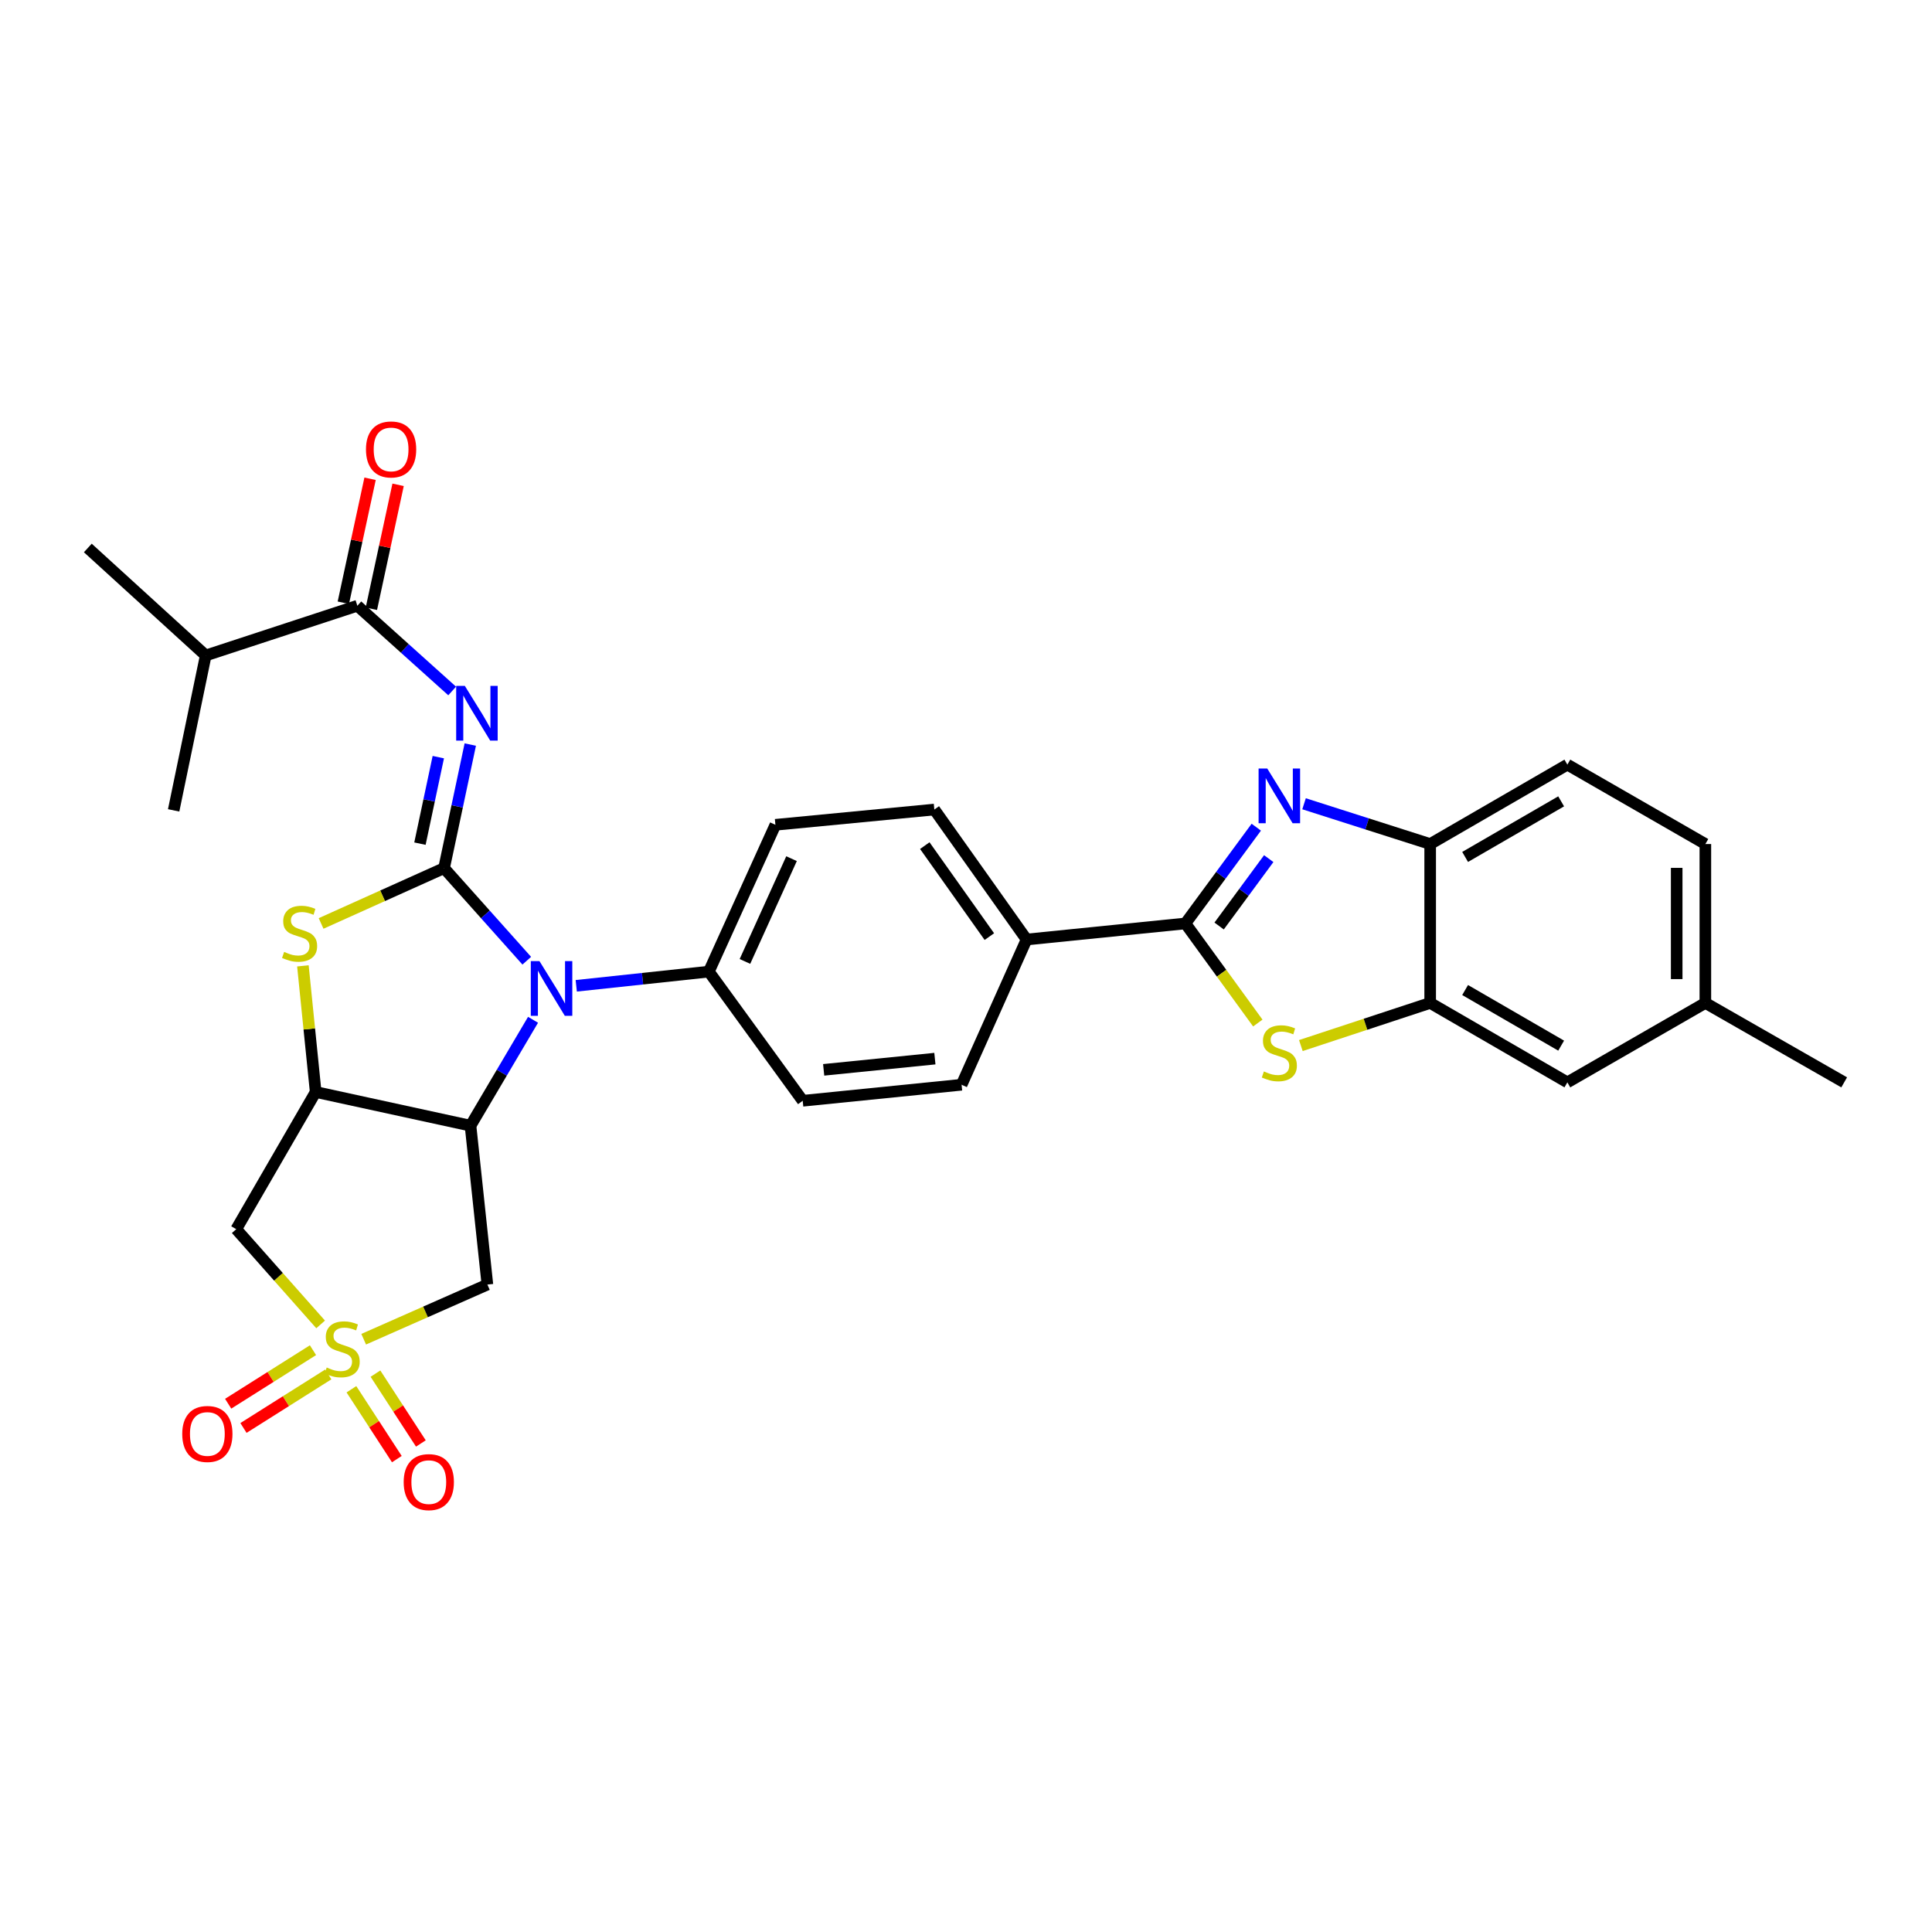 <?xml version='1.0' encoding='iso-8859-1'?>
<svg version='1.1' baseProfile='full'
              xmlns='http://www.w3.org/2000/svg'
                      xmlns:rdkit='http://www.rdkit.org/xml'
                      xmlns:xlink='http://www.w3.org/1999/xlink'
                  xml:space='preserve'
width='1000px' height='1000px' viewBox='0 0 1000 1000'>
<!-- END OF HEADER -->
<rect style='opacity:1.0;fill:#FFFFFF;stroke:none' width='1000' height='1000' x='0' y='0'> </rect>
<path class='bond-1' d='M 229.842,449.346 L 251.247,473.305' style='fill:none;fill-rule:evenodd;stroke:#000000;stroke-width:6px;stroke-linecap:butt;stroke-linejoin:miter;stroke-opacity:1' />
<path class='bond-1' d='M 251.247,473.305 L 272.653,497.264' style='fill:none;fill-rule:evenodd;stroke:#0000FF;stroke-width:6px;stroke-linecap:butt;stroke-linejoin:miter;stroke-opacity:1' />
<path class='bond-3' d='M 229.842,449.346 L 236.629,417.364' style='fill:none;fill-rule:evenodd;stroke:#000000;stroke-width:6px;stroke-linecap:butt;stroke-linejoin:miter;stroke-opacity:1' />
<path class='bond-3' d='M 236.629,417.364 L 243.417,385.382' style='fill:none;fill-rule:evenodd;stroke:#0000FF;stroke-width:6px;stroke-linecap:butt;stroke-linejoin:miter;stroke-opacity:1' />
<path class='bond-3' d='M 217.362,436.671 L 222.113,414.283' style='fill:none;fill-rule:evenodd;stroke:#000000;stroke-width:6px;stroke-linecap:butt;stroke-linejoin:miter;stroke-opacity:1' />
<path class='bond-3' d='M 222.113,414.283 L 226.865,391.895' style='fill:none;fill-rule:evenodd;stroke:#0000FF;stroke-width:6px;stroke-linecap:butt;stroke-linejoin:miter;stroke-opacity:1' />
<path class='bond-5' d='M 229.842,449.346 L 198.02,463.661' style='fill:none;fill-rule:evenodd;stroke:#000000;stroke-width:6px;stroke-linecap:butt;stroke-linejoin:miter;stroke-opacity:1' />
<path class='bond-5' d='M 198.02,463.661 L 166.198,477.976' style='fill:none;fill-rule:evenodd;stroke:#CCCC00;stroke-width:6px;stroke-linecap:butt;stroke-linejoin:miter;stroke-opacity:1' />
<path class='bond-0' d='M 165.958,685.515 L 144.119,660.869' style='fill:none;fill-rule:evenodd;stroke:#CCCC00;stroke-width:6px;stroke-linecap:butt;stroke-linejoin:miter;stroke-opacity:1' />
<path class='bond-0' d='M 144.119,660.869 L 122.281,636.223' style='fill:none;fill-rule:evenodd;stroke:#000000;stroke-width:6px;stroke-linecap:butt;stroke-linejoin:miter;stroke-opacity:1' />
<path class='bond-15' d='M 162.001,698.853 L 140.05,712.707' style='fill:none;fill-rule:evenodd;stroke:#CCCC00;stroke-width:6px;stroke-linecap:butt;stroke-linejoin:miter;stroke-opacity:1' />
<path class='bond-15' d='M 140.05,712.707 L 118.1,726.561' style='fill:none;fill-rule:evenodd;stroke:#FF0000;stroke-width:6px;stroke-linecap:butt;stroke-linejoin:miter;stroke-opacity:1' />
<path class='bond-15' d='M 169.921,711.402 L 147.971,725.256' style='fill:none;fill-rule:evenodd;stroke:#CCCC00;stroke-width:6px;stroke-linecap:butt;stroke-linejoin:miter;stroke-opacity:1' />
<path class='bond-15' d='M 147.971,725.256 L 126.02,739.11' style='fill:none;fill-rule:evenodd;stroke:#FF0000;stroke-width:6px;stroke-linecap:butt;stroke-linejoin:miter;stroke-opacity:1' />
<path class='bond-16' d='M 181.896,719.076 L 193.65,737.153' style='fill:none;fill-rule:evenodd;stroke:#CCCC00;stroke-width:6px;stroke-linecap:butt;stroke-linejoin:miter;stroke-opacity:1' />
<path class='bond-16' d='M 193.65,737.153 L 205.404,755.23' style='fill:none;fill-rule:evenodd;stroke:#FF0000;stroke-width:6px;stroke-linecap:butt;stroke-linejoin:miter;stroke-opacity:1' />
<path class='bond-16' d='M 194.337,710.987 L 206.091,729.064' style='fill:none;fill-rule:evenodd;stroke:#CCCC00;stroke-width:6px;stroke-linecap:butt;stroke-linejoin:miter;stroke-opacity:1' />
<path class='bond-16' d='M 206.091,729.064 L 217.844,747.141' style='fill:none;fill-rule:evenodd;stroke:#FF0000;stroke-width:6px;stroke-linecap:butt;stroke-linejoin:miter;stroke-opacity:1' />
<path class='bond-32' d='M 188.239,693.176 L 220.256,679.032' style='fill:none;fill-rule:evenodd;stroke:#CCCC00;stroke-width:6px;stroke-linecap:butt;stroke-linejoin:miter;stroke-opacity:1' />
<path class='bond-32' d='M 220.256,679.032 L 252.274,664.888' style='fill:none;fill-rule:evenodd;stroke:#000000;stroke-width:6px;stroke-linecap:butt;stroke-linejoin:miter;stroke-opacity:1' />
<path class='bond-2' d='M 275.901,527.844 L 259.718,555.249' style='fill:none;fill-rule:evenodd;stroke:#0000FF;stroke-width:6px;stroke-linecap:butt;stroke-linejoin:miter;stroke-opacity:1' />
<path class='bond-2' d='M 259.718,555.249 L 243.535,582.653' style='fill:none;fill-rule:evenodd;stroke:#000000;stroke-width:6px;stroke-linecap:butt;stroke-linejoin:miter;stroke-opacity:1' />
<path class='bond-14' d='M 298.268,510.253 L 332.584,506.581' style='fill:none;fill-rule:evenodd;stroke:#0000FF;stroke-width:6px;stroke-linecap:butt;stroke-linejoin:miter;stroke-opacity:1' />
<path class='bond-14' d='M 332.584,506.581 L 366.899,502.908' style='fill:none;fill-rule:evenodd;stroke:#000000;stroke-width:6px;stroke-linecap:butt;stroke-linejoin:miter;stroke-opacity:1' />
<path class='bond-9' d='M 243.535,582.653 L 252.274,664.888' style='fill:none;fill-rule:evenodd;stroke:#000000;stroke-width:6px;stroke-linecap:butt;stroke-linejoin:miter;stroke-opacity:1' />
<path class='bond-31' d='M 243.535,582.653 L 163.394,565.209' style='fill:none;fill-rule:evenodd;stroke:#000000;stroke-width:6px;stroke-linecap:butt;stroke-linejoin:miter;stroke-opacity:1' />
<path class='bond-11' d='M 234.037,357.647 L 209.503,335.59' style='fill:none;fill-rule:evenodd;stroke:#0000FF;stroke-width:6px;stroke-linecap:butt;stroke-linejoin:miter;stroke-opacity:1' />
<path class='bond-11' d='M 209.503,335.59 L 184.969,313.533' style='fill:none;fill-rule:evenodd;stroke:#000000;stroke-width:6px;stroke-linecap:butt;stroke-linejoin:miter;stroke-opacity:1' />
<path class='bond-4' d='M 163.394,565.209 L 160.089,532.568' style='fill:none;fill-rule:evenodd;stroke:#000000;stroke-width:6px;stroke-linecap:butt;stroke-linejoin:miter;stroke-opacity:1' />
<path class='bond-4' d='M 160.089,532.568 L 156.784,499.928' style='fill:none;fill-rule:evenodd;stroke:#CCCC00;stroke-width:6px;stroke-linecap:butt;stroke-linejoin:miter;stroke-opacity:1' />
<path class='bond-10' d='M 163.394,565.209 L 122.281,636.223' style='fill:none;fill-rule:evenodd;stroke:#000000;stroke-width:6px;stroke-linecap:butt;stroke-linejoin:miter;stroke-opacity:1' />
<path class='bond-6' d='M 613.562,477.978 L 531.352,486.288' style='fill:none;fill-rule:evenodd;stroke:#000000;stroke-width:6px;stroke-linecap:butt;stroke-linejoin:miter;stroke-opacity:1' />
<path class='bond-7' d='M 613.562,477.978 L 631.906,453.065' style='fill:none;fill-rule:evenodd;stroke:#000000;stroke-width:6px;stroke-linecap:butt;stroke-linejoin:miter;stroke-opacity:1' />
<path class='bond-7' d='M 631.906,453.065 L 650.25,428.153' style='fill:none;fill-rule:evenodd;stroke:#0000FF;stroke-width:6px;stroke-linecap:butt;stroke-linejoin:miter;stroke-opacity:1' />
<path class='bond-7' d='M 631.015,479.303 L 643.855,461.864' style='fill:none;fill-rule:evenodd;stroke:#000000;stroke-width:6px;stroke-linecap:butt;stroke-linejoin:miter;stroke-opacity:1' />
<path class='bond-7' d='M 643.855,461.864 L 656.696,444.425' style='fill:none;fill-rule:evenodd;stroke:#0000FF;stroke-width:6px;stroke-linecap:butt;stroke-linejoin:miter;stroke-opacity:1' />
<path class='bond-8' d='M 613.562,477.978 L 632.3,503.75' style='fill:none;fill-rule:evenodd;stroke:#000000;stroke-width:6px;stroke-linecap:butt;stroke-linejoin:miter;stroke-opacity:1' />
<path class='bond-8' d='M 632.3,503.75 L 651.039,529.522' style='fill:none;fill-rule:evenodd;stroke:#CCCC00;stroke-width:6px;stroke-linecap:butt;stroke-linejoin:miter;stroke-opacity:1' />
<path class='bond-13' d='M 674.975,416.027 L 707.616,426.45' style='fill:none;fill-rule:evenodd;stroke:#0000FF;stroke-width:6px;stroke-linecap:butt;stroke-linejoin:miter;stroke-opacity:1' />
<path class='bond-13' d='M 707.616,426.45 L 740.257,436.873' style='fill:none;fill-rule:evenodd;stroke:#000000;stroke-width:6px;stroke-linecap:butt;stroke-linejoin:miter;stroke-opacity:1' />
<path class='bond-12' d='M 673.321,541.183 L 706.789,530.149' style='fill:none;fill-rule:evenodd;stroke:#CCCC00;stroke-width:6px;stroke-linecap:butt;stroke-linejoin:miter;stroke-opacity:1' />
<path class='bond-12' d='M 706.789,530.149 L 740.257,519.116' style='fill:none;fill-rule:evenodd;stroke:#000000;stroke-width:6px;stroke-linecap:butt;stroke-linejoin:miter;stroke-opacity:1' />
<path class='bond-19' d='M 192.222,315.097 L 199.138,283.018' style='fill:none;fill-rule:evenodd;stroke:#000000;stroke-width:6px;stroke-linecap:butt;stroke-linejoin:miter;stroke-opacity:1' />
<path class='bond-19' d='M 199.138,283.018 L 206.054,250.938' style='fill:none;fill-rule:evenodd;stroke:#FF0000;stroke-width:6px;stroke-linecap:butt;stroke-linejoin:miter;stroke-opacity:1' />
<path class='bond-19' d='M 177.716,311.97 L 184.632,279.89' style='fill:none;fill-rule:evenodd;stroke:#000000;stroke-width:6px;stroke-linecap:butt;stroke-linejoin:miter;stroke-opacity:1' />
<path class='bond-19' d='M 184.632,279.89 L 191.548,247.811' style='fill:none;fill-rule:evenodd;stroke:#FF0000;stroke-width:6px;stroke-linecap:butt;stroke-linejoin:miter;stroke-opacity:1' />
<path class='bond-25' d='M 184.969,313.533 L 106.485,339.271' style='fill:none;fill-rule:evenodd;stroke:#000000;stroke-width:6px;stroke-linecap:butt;stroke-linejoin:miter;stroke-opacity:1' />
<path class='bond-18' d='M 740.257,519.116 L 811.263,560.229' style='fill:none;fill-rule:evenodd;stroke:#000000;stroke-width:6px;stroke-linecap:butt;stroke-linejoin:miter;stroke-opacity:1' />
<path class='bond-18' d='M 758.344,512.441 L 808.048,541.22' style='fill:none;fill-rule:evenodd;stroke:#000000;stroke-width:6px;stroke-linecap:butt;stroke-linejoin:miter;stroke-opacity:1' />
<path class='bond-34' d='M 740.257,519.116 L 740.257,436.873' style='fill:none;fill-rule:evenodd;stroke:#000000;stroke-width:6px;stroke-linecap:butt;stroke-linejoin:miter;stroke-opacity:1' />
<path class='bond-20' d='M 740.257,436.873 L 811.263,395.768' style='fill:none;fill-rule:evenodd;stroke:#000000;stroke-width:6px;stroke-linecap:butt;stroke-linejoin:miter;stroke-opacity:1' />
<path class='bond-20' d='M 758.343,443.55 L 808.047,414.776' style='fill:none;fill-rule:evenodd;stroke:#000000;stroke-width:6px;stroke-linecap:butt;stroke-linejoin:miter;stroke-opacity:1' />
<path class='bond-21' d='M 366.899,502.908 L 401.351,426.914' style='fill:none;fill-rule:evenodd;stroke:#000000;stroke-width:6px;stroke-linecap:butt;stroke-linejoin:miter;stroke-opacity:1' />
<path class='bond-21' d='M 385.582,497.636 L 409.699,444.44' style='fill:none;fill-rule:evenodd;stroke:#000000;stroke-width:6px;stroke-linecap:butt;stroke-linejoin:miter;stroke-opacity:1' />
<path class='bond-22' d='M 366.899,502.908 L 415.482,569.759' style='fill:none;fill-rule:evenodd;stroke:#000000;stroke-width:6px;stroke-linecap:butt;stroke-linejoin:miter;stroke-opacity:1' />
<path class='bond-17' d='M 531.352,486.288 L 497.716,561.466' style='fill:none;fill-rule:evenodd;stroke:#000000;stroke-width:6px;stroke-linecap:butt;stroke-linejoin:miter;stroke-opacity:1' />
<path class='bond-33' d='M 531.352,486.288 L 483.611,419.016' style='fill:none;fill-rule:evenodd;stroke:#000000;stroke-width:6px;stroke-linecap:butt;stroke-linejoin:miter;stroke-opacity:1' />
<path class='bond-33' d='M 512.089,484.785 L 478.67,437.695' style='fill:none;fill-rule:evenodd;stroke:#000000;stroke-width:6px;stroke-linecap:butt;stroke-linejoin:miter;stroke-opacity:1' />
<path class='bond-26' d='M 811.263,560.229 L 882.69,519.116' style='fill:none;fill-rule:evenodd;stroke:#000000;stroke-width:6px;stroke-linecap:butt;stroke-linejoin:miter;stroke-opacity:1' />
<path class='bond-27' d='M 811.263,395.768 L 882.69,436.873' style='fill:none;fill-rule:evenodd;stroke:#000000;stroke-width:6px;stroke-linecap:butt;stroke-linejoin:miter;stroke-opacity:1' />
<path class='bond-24' d='M 401.351,426.914 L 483.611,419.016' style='fill:none;fill-rule:evenodd;stroke:#000000;stroke-width:6px;stroke-linecap:butt;stroke-linejoin:miter;stroke-opacity:1' />
<path class='bond-23' d='M 415.482,569.759 L 497.716,561.466' style='fill:none;fill-rule:evenodd;stroke:#000000;stroke-width:6px;stroke-linecap:butt;stroke-linejoin:miter;stroke-opacity:1' />
<path class='bond-23' d='M 426.328,553.751 L 483.892,547.945' style='fill:none;fill-rule:evenodd;stroke:#000000;stroke-width:6px;stroke-linecap:butt;stroke-linejoin:miter;stroke-opacity:1' />
<path class='bond-28' d='M 106.485,339.271 L 45.455,283.632' style='fill:none;fill-rule:evenodd;stroke:#000000;stroke-width:6px;stroke-linecap:butt;stroke-linejoin:miter;stroke-opacity:1' />
<path class='bond-29' d='M 106.485,339.271 L 89.882,419.445' style='fill:none;fill-rule:evenodd;stroke:#000000;stroke-width:6px;stroke-linecap:butt;stroke-linejoin:miter;stroke-opacity:1' />
<path class='bond-30' d='M 882.69,519.116 L 954.545,560.229' style='fill:none;fill-rule:evenodd;stroke:#000000;stroke-width:6px;stroke-linecap:butt;stroke-linejoin:miter;stroke-opacity:1' />
<path class='bond-35' d='M 882.69,519.116 L 882.69,436.873' style='fill:none;fill-rule:evenodd;stroke:#000000;stroke-width:6px;stroke-linecap:butt;stroke-linejoin:miter;stroke-opacity:1' />
<path class='bond-35' d='M 867.851,506.779 L 867.851,449.209' style='fill:none;fill-rule:evenodd;stroke:#000000;stroke-width:6px;stroke-linecap:butt;stroke-linejoin:miter;stroke-opacity:1' />
<path  class='atom-1' d='M 169.104 707.815
Q 169.424 707.935, 170.744 708.495
Q 172.064 709.055, 173.504 709.415
Q 174.984 709.735, 176.424 709.735
Q 179.104 709.735, 180.664 708.455
Q 182.224 707.135, 182.224 704.855
Q 182.224 703.295, 181.424 702.335
Q 180.664 701.375, 179.464 700.855
Q 178.264 700.335, 176.264 699.735
Q 173.744 698.975, 172.224 698.255
Q 170.744 697.535, 169.664 696.015
Q 168.624 694.495, 168.624 691.935
Q 168.624 688.375, 171.024 686.175
Q 173.464 683.975, 178.264 683.975
Q 181.544 683.975, 185.264 685.535
L 184.344 688.615
Q 180.944 687.215, 178.384 687.215
Q 175.624 687.215, 174.104 688.375
Q 172.584 689.495, 172.624 691.455
Q 172.624 692.975, 173.384 693.895
Q 174.184 694.815, 175.304 695.335
Q 176.464 695.855, 178.384 696.455
Q 180.944 697.255, 182.464 698.055
Q 183.984 698.855, 185.064 700.495
Q 186.184 702.095, 186.184 704.855
Q 186.184 708.775, 183.544 710.895
Q 180.944 712.975, 176.584 712.975
Q 174.064 712.975, 172.144 712.415
Q 170.264 711.895, 168.024 710.975
L 169.104 707.815
' fill='#CCCC00'/>
<path  class='atom-2' d='M 279.221 497.462
L 288.501 512.462
Q 289.421 513.942, 290.901 516.622
Q 292.381 519.302, 292.461 519.462
L 292.461 497.462
L 296.221 497.462
L 296.221 525.782
L 292.341 525.782
L 282.381 509.382
Q 281.221 507.462, 279.981 505.262
Q 278.781 503.062, 278.421 502.382
L 278.421 525.782
L 274.741 525.782
L 274.741 497.462
L 279.221 497.462
' fill='#0000FF'/>
<path  class='atom-4' d='M 240.597 355.013
L 249.877 370.013
Q 250.797 371.493, 252.277 374.173
Q 253.757 376.853, 253.837 377.013
L 253.837 355.013
L 257.597 355.013
L 257.597 383.333
L 253.717 383.333
L 243.757 366.933
Q 242.597 365.013, 241.357 362.813
Q 240.157 360.613, 239.797 359.933
L 239.797 383.333
L 236.117 383.333
L 236.117 355.013
L 240.597 355.013
' fill='#0000FF'/>
<path  class='atom-6' d='M 147.068 492.702
Q 147.388 492.822, 148.708 493.382
Q 150.028 493.942, 151.468 494.302
Q 152.948 494.622, 154.388 494.622
Q 157.068 494.622, 158.628 493.342
Q 160.188 492.022, 160.188 489.742
Q 160.188 488.182, 159.388 487.222
Q 158.628 486.262, 157.428 485.742
Q 156.228 485.222, 154.228 484.622
Q 151.708 483.862, 150.188 483.142
Q 148.708 482.422, 147.628 480.902
Q 146.588 479.382, 146.588 476.822
Q 146.588 473.262, 148.988 471.062
Q 151.428 468.862, 156.228 468.862
Q 159.508 468.862, 163.228 470.422
L 162.308 473.502
Q 158.908 472.102, 156.348 472.102
Q 153.588 472.102, 152.068 473.262
Q 150.548 474.382, 150.588 476.342
Q 150.588 477.862, 151.348 478.782
Q 152.148 479.702, 153.268 480.222
Q 154.428 480.742, 156.348 481.342
Q 158.908 482.142, 160.428 482.942
Q 161.948 483.742, 163.028 485.382
Q 164.148 486.982, 164.148 489.742
Q 164.148 493.662, 161.508 495.782
Q 158.908 497.862, 154.548 497.862
Q 152.028 497.862, 150.108 497.302
Q 148.228 496.782, 145.988 495.862
L 147.068 492.702
' fill='#CCCC00'/>
<path  class='atom-8' d='M 655.926 397.783
L 665.206 412.783
Q 666.126 414.263, 667.606 416.943
Q 669.086 419.623, 669.166 419.783
L 669.166 397.783
L 672.926 397.783
L 672.926 426.103
L 669.046 426.103
L 659.086 409.703
Q 657.926 407.783, 656.686 405.583
Q 655.486 403.383, 655.126 402.703
L 655.126 426.103
L 651.446 426.103
L 651.446 397.783
L 655.926 397.783
' fill='#0000FF'/>
<path  class='atom-9' d='M 654.186 554.574
Q 654.506 554.694, 655.826 555.254
Q 657.146 555.814, 658.586 556.174
Q 660.066 556.494, 661.506 556.494
Q 664.186 556.494, 665.746 555.214
Q 667.306 553.894, 667.306 551.614
Q 667.306 550.054, 666.506 549.094
Q 665.746 548.134, 664.546 547.614
Q 663.346 547.094, 661.346 546.494
Q 658.826 545.734, 657.306 545.014
Q 655.826 544.294, 654.746 542.774
Q 653.706 541.254, 653.706 538.694
Q 653.706 535.134, 656.106 532.934
Q 658.546 530.734, 663.346 530.734
Q 666.626 530.734, 670.346 532.294
L 669.426 535.374
Q 666.026 533.974, 663.466 533.974
Q 660.706 533.974, 659.186 535.134
Q 657.666 536.254, 657.706 538.214
Q 657.706 539.734, 658.466 540.654
Q 659.266 541.574, 660.386 542.094
Q 661.546 542.614, 663.466 543.214
Q 666.026 544.014, 667.546 544.814
Q 669.066 545.614, 670.146 547.254
Q 671.266 548.854, 671.266 551.614
Q 671.266 555.534, 668.626 557.654
Q 666.026 559.734, 661.666 559.734
Q 659.146 559.734, 657.226 559.174
Q 655.346 558.654, 653.106 557.734
L 654.186 554.574
' fill='#CCCC00'/>
<path  class='atom-16' d='M 94.326 742.215
Q 94.326 735.415, 97.686 731.615
Q 101.046 727.815, 107.326 727.815
Q 113.606 727.815, 116.966 731.615
Q 120.326 735.415, 120.326 742.215
Q 120.326 749.095, 116.926 753.015
Q 113.526 756.895, 107.326 756.895
Q 101.086 756.895, 97.686 753.015
Q 94.326 749.135, 94.326 742.215
M 107.326 753.695
Q 111.646 753.695, 113.966 750.815
Q 116.326 747.895, 116.326 742.215
Q 116.326 736.655, 113.966 733.855
Q 111.646 731.015, 107.326 731.015
Q 103.006 731.015, 100.646 733.815
Q 98.326 736.615, 98.326 742.215
Q 98.326 747.935, 100.646 750.815
Q 103.006 753.695, 107.326 753.695
' fill='#FF0000'/>
<path  class='atom-17' d='M 208.944 767.137
Q 208.944 760.337, 212.304 756.537
Q 215.664 752.737, 221.944 752.737
Q 228.224 752.737, 231.584 756.537
Q 234.944 760.337, 234.944 767.137
Q 234.944 774.017, 231.544 777.937
Q 228.144 781.817, 221.944 781.817
Q 215.704 781.817, 212.304 777.937
Q 208.944 774.057, 208.944 767.137
M 221.944 778.617
Q 226.264 778.617, 228.584 775.737
Q 230.944 772.817, 230.944 767.137
Q 230.944 761.577, 228.584 758.777
Q 226.264 755.937, 221.944 755.937
Q 217.624 755.937, 215.264 758.737
Q 212.944 761.537, 212.944 767.137
Q 212.944 772.857, 215.264 775.737
Q 217.624 778.617, 221.944 778.617
' fill='#FF0000'/>
<path  class='atom-20' d='M 189.43 232.623
Q 189.43 225.823, 192.79 222.023
Q 196.15 218.223, 202.43 218.223
Q 208.71 218.223, 212.07 222.023
Q 215.43 225.823, 215.43 232.623
Q 215.43 239.503, 212.03 243.423
Q 208.63 247.303, 202.43 247.303
Q 196.19 247.303, 192.79 243.423
Q 189.43 239.543, 189.43 232.623
M 202.43 244.103
Q 206.75 244.103, 209.07 241.223
Q 211.43 238.303, 211.43 232.623
Q 211.43 227.063, 209.07 224.263
Q 206.75 221.423, 202.43 221.423
Q 198.11 221.423, 195.75 224.223
Q 193.43 227.023, 193.43 232.623
Q 193.43 238.343, 195.75 241.223
Q 198.11 244.103, 202.43 244.103
' fill='#FF0000'/>
</svg>
